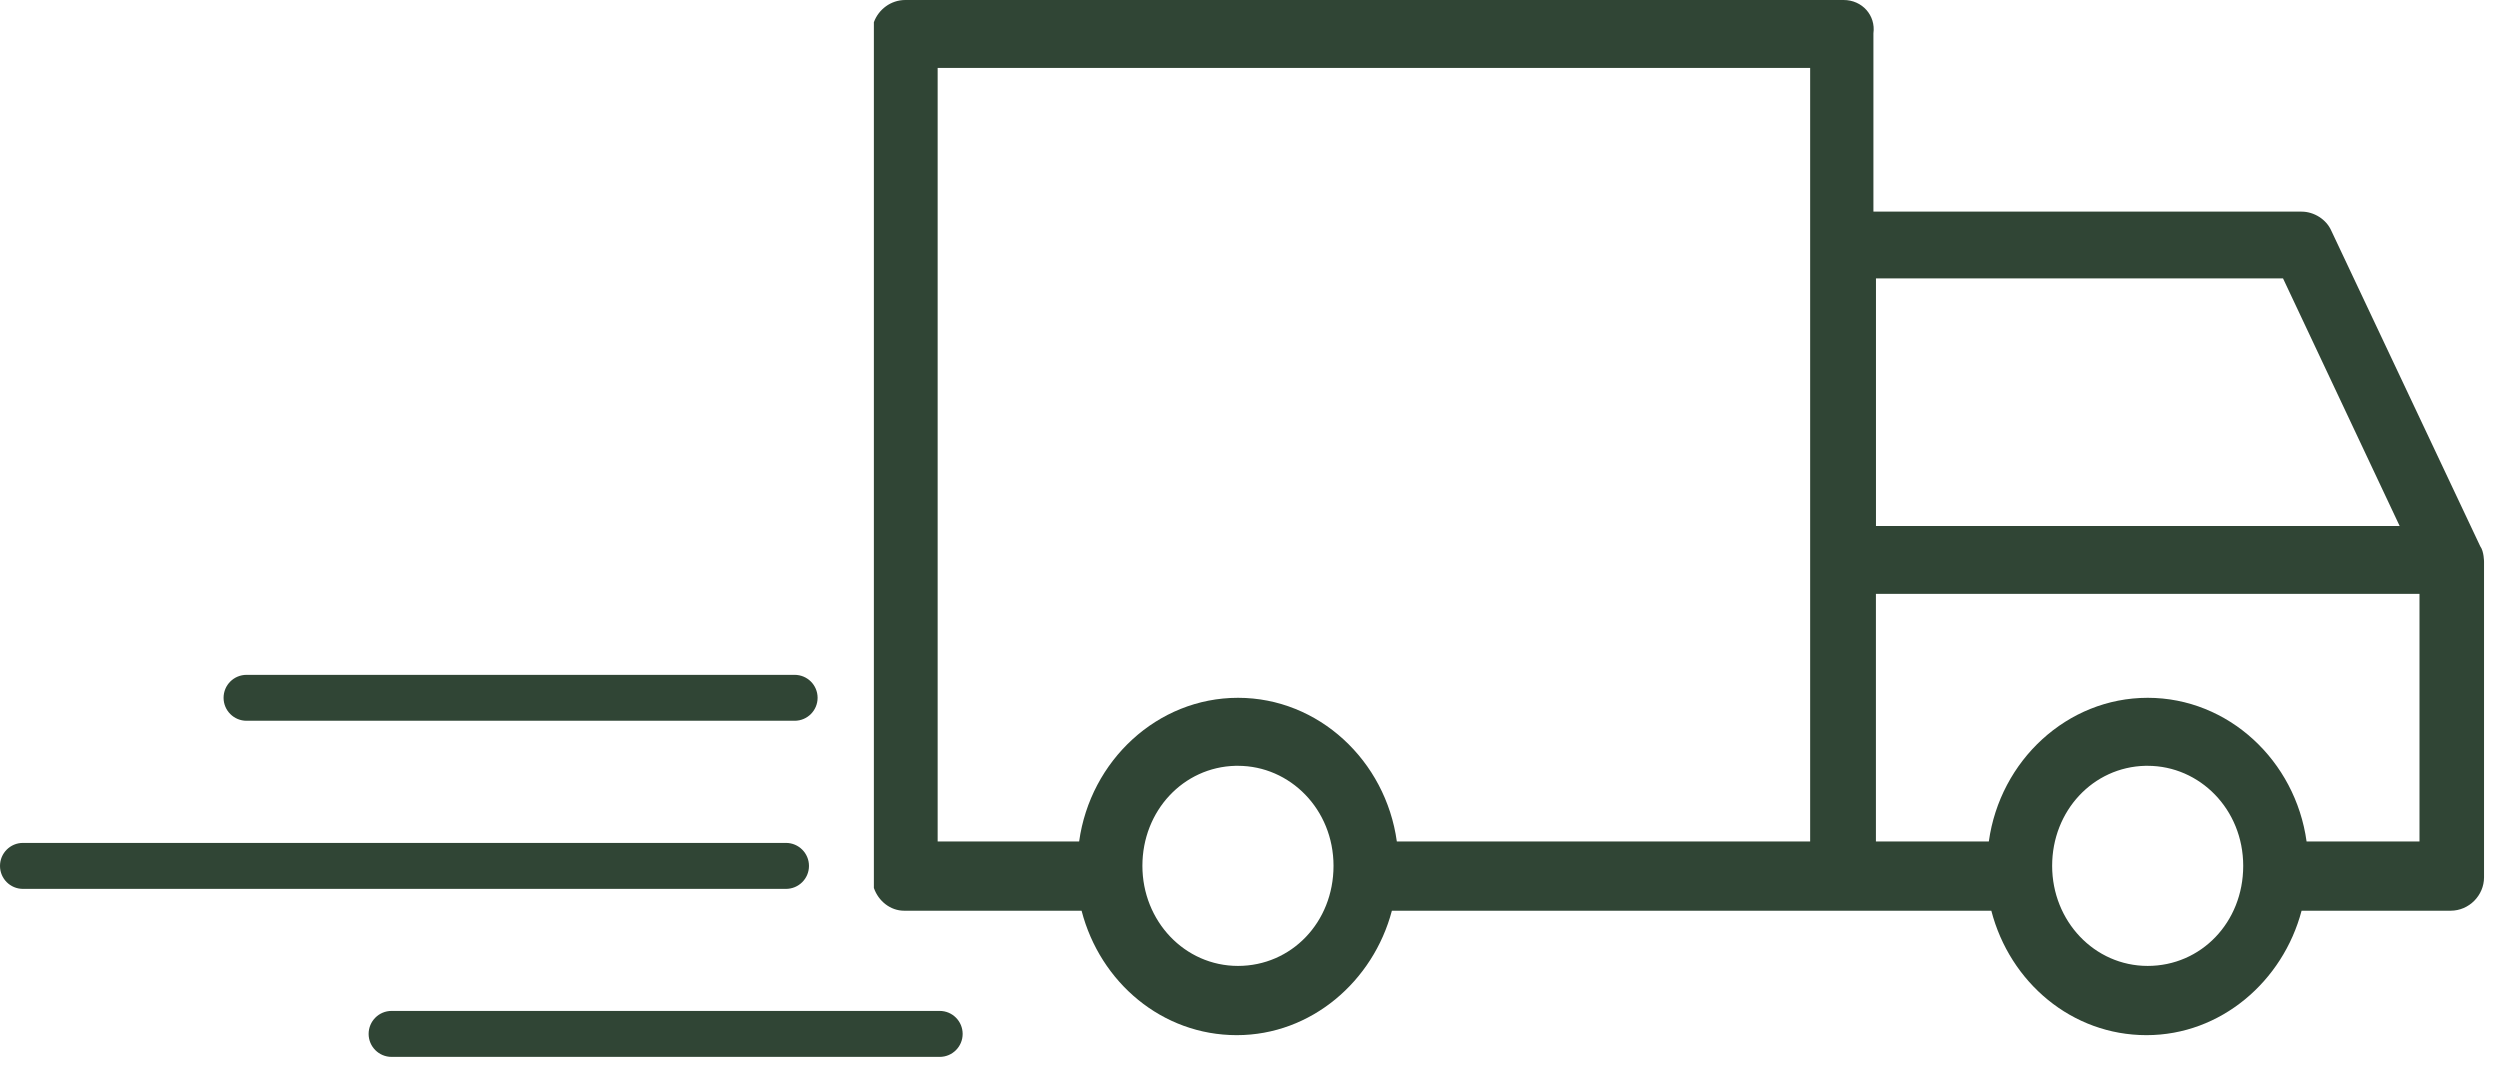<?xml version="1.0" encoding="UTF-8"?> <svg xmlns="http://www.w3.org/2000/svg" width="49" height="21" viewBox="0 0 49 21" fill="none"><g id="Group 3177"><path id="Vector" d="M48.614 10.71L45.695 4.525C45.597 4.299 45.354 4.148 45.111 4.148H36.719V0.654C36.767 0.302 36.499 0 36.135 0H17.745C17.459 0 17.219 0.186 17.128 0.435V17.404C17.218 17.665 17.455 17.85 17.721 17.85H21.199C21.564 19.258 22.78 20.289 24.24 20.289C25.7 20.289 26.916 19.233 27.281 17.85H39.03C39.395 19.258 40.611 20.289 42.071 20.289C43.53 20.289 44.746 19.233 45.111 17.85H48.031C48.396 17.85 48.687 17.548 48.687 17.196V11.011C48.687 11.011 48.687 10.809 48.614 10.709V10.71ZM24.265 18.932C23.218 18.932 22.391 18.052 22.391 16.971C22.391 15.89 23.194 15.035 24.215 15.01H24.264C25.285 15.01 26.137 15.864 26.137 16.971C26.137 18.078 25.31 18.932 24.264 18.932H24.265ZM35.478 16.493H27.378C27.159 14.909 25.846 13.677 24.265 13.677C22.684 13.677 21.37 14.909 21.151 16.493H18.378V1.332H35.479V16.493H35.478ZM36.768 5.456H44.747L47.033 10.309H36.769V5.456H36.768ZM42.095 18.932C41.049 18.932 40.222 18.052 40.222 16.971C40.222 15.89 41.025 15.035 42.046 15.01H42.094C43.116 15.01 43.967 15.864 43.967 16.971C43.967 18.078 43.141 18.932 42.094 18.932H42.095ZM47.422 16.493H45.209C44.99 14.909 43.676 13.677 42.095 13.677C40.514 13.677 39.2 14.909 38.981 16.493H36.768V11.64H47.422V16.493Z" fill="#304535"></path><path id="Vector_2" d="M18.418 19.814H7.675C7.426 19.814 7.225 20.016 7.225 20.265C7.225 20.513 7.426 20.715 7.675 20.715H18.418C18.667 20.715 18.868 20.513 18.868 20.265C18.868 20.016 18.667 19.814 18.418 19.814Z" fill="#304535"></path><path id="Vector_3" d="M4.832 14.127H15.575C15.824 14.127 16.025 13.925 16.025 13.677C16.025 13.428 15.824 13.227 15.575 13.227H4.832C4.583 13.227 4.382 13.428 4.382 13.677C4.382 13.925 4.583 14.127 4.832 14.127Z" fill="#304535"></path><path id="Vector_4" d="M15.856 16.972C15.856 16.723 15.654 16.521 15.405 16.521H0.45C0.201 16.521 0 16.723 0 16.972C0 17.221 0.201 17.422 0.45 17.422H15.405C15.654 17.422 15.856 17.221 15.856 16.972Z" fill="#304535"></path></g></svg> 